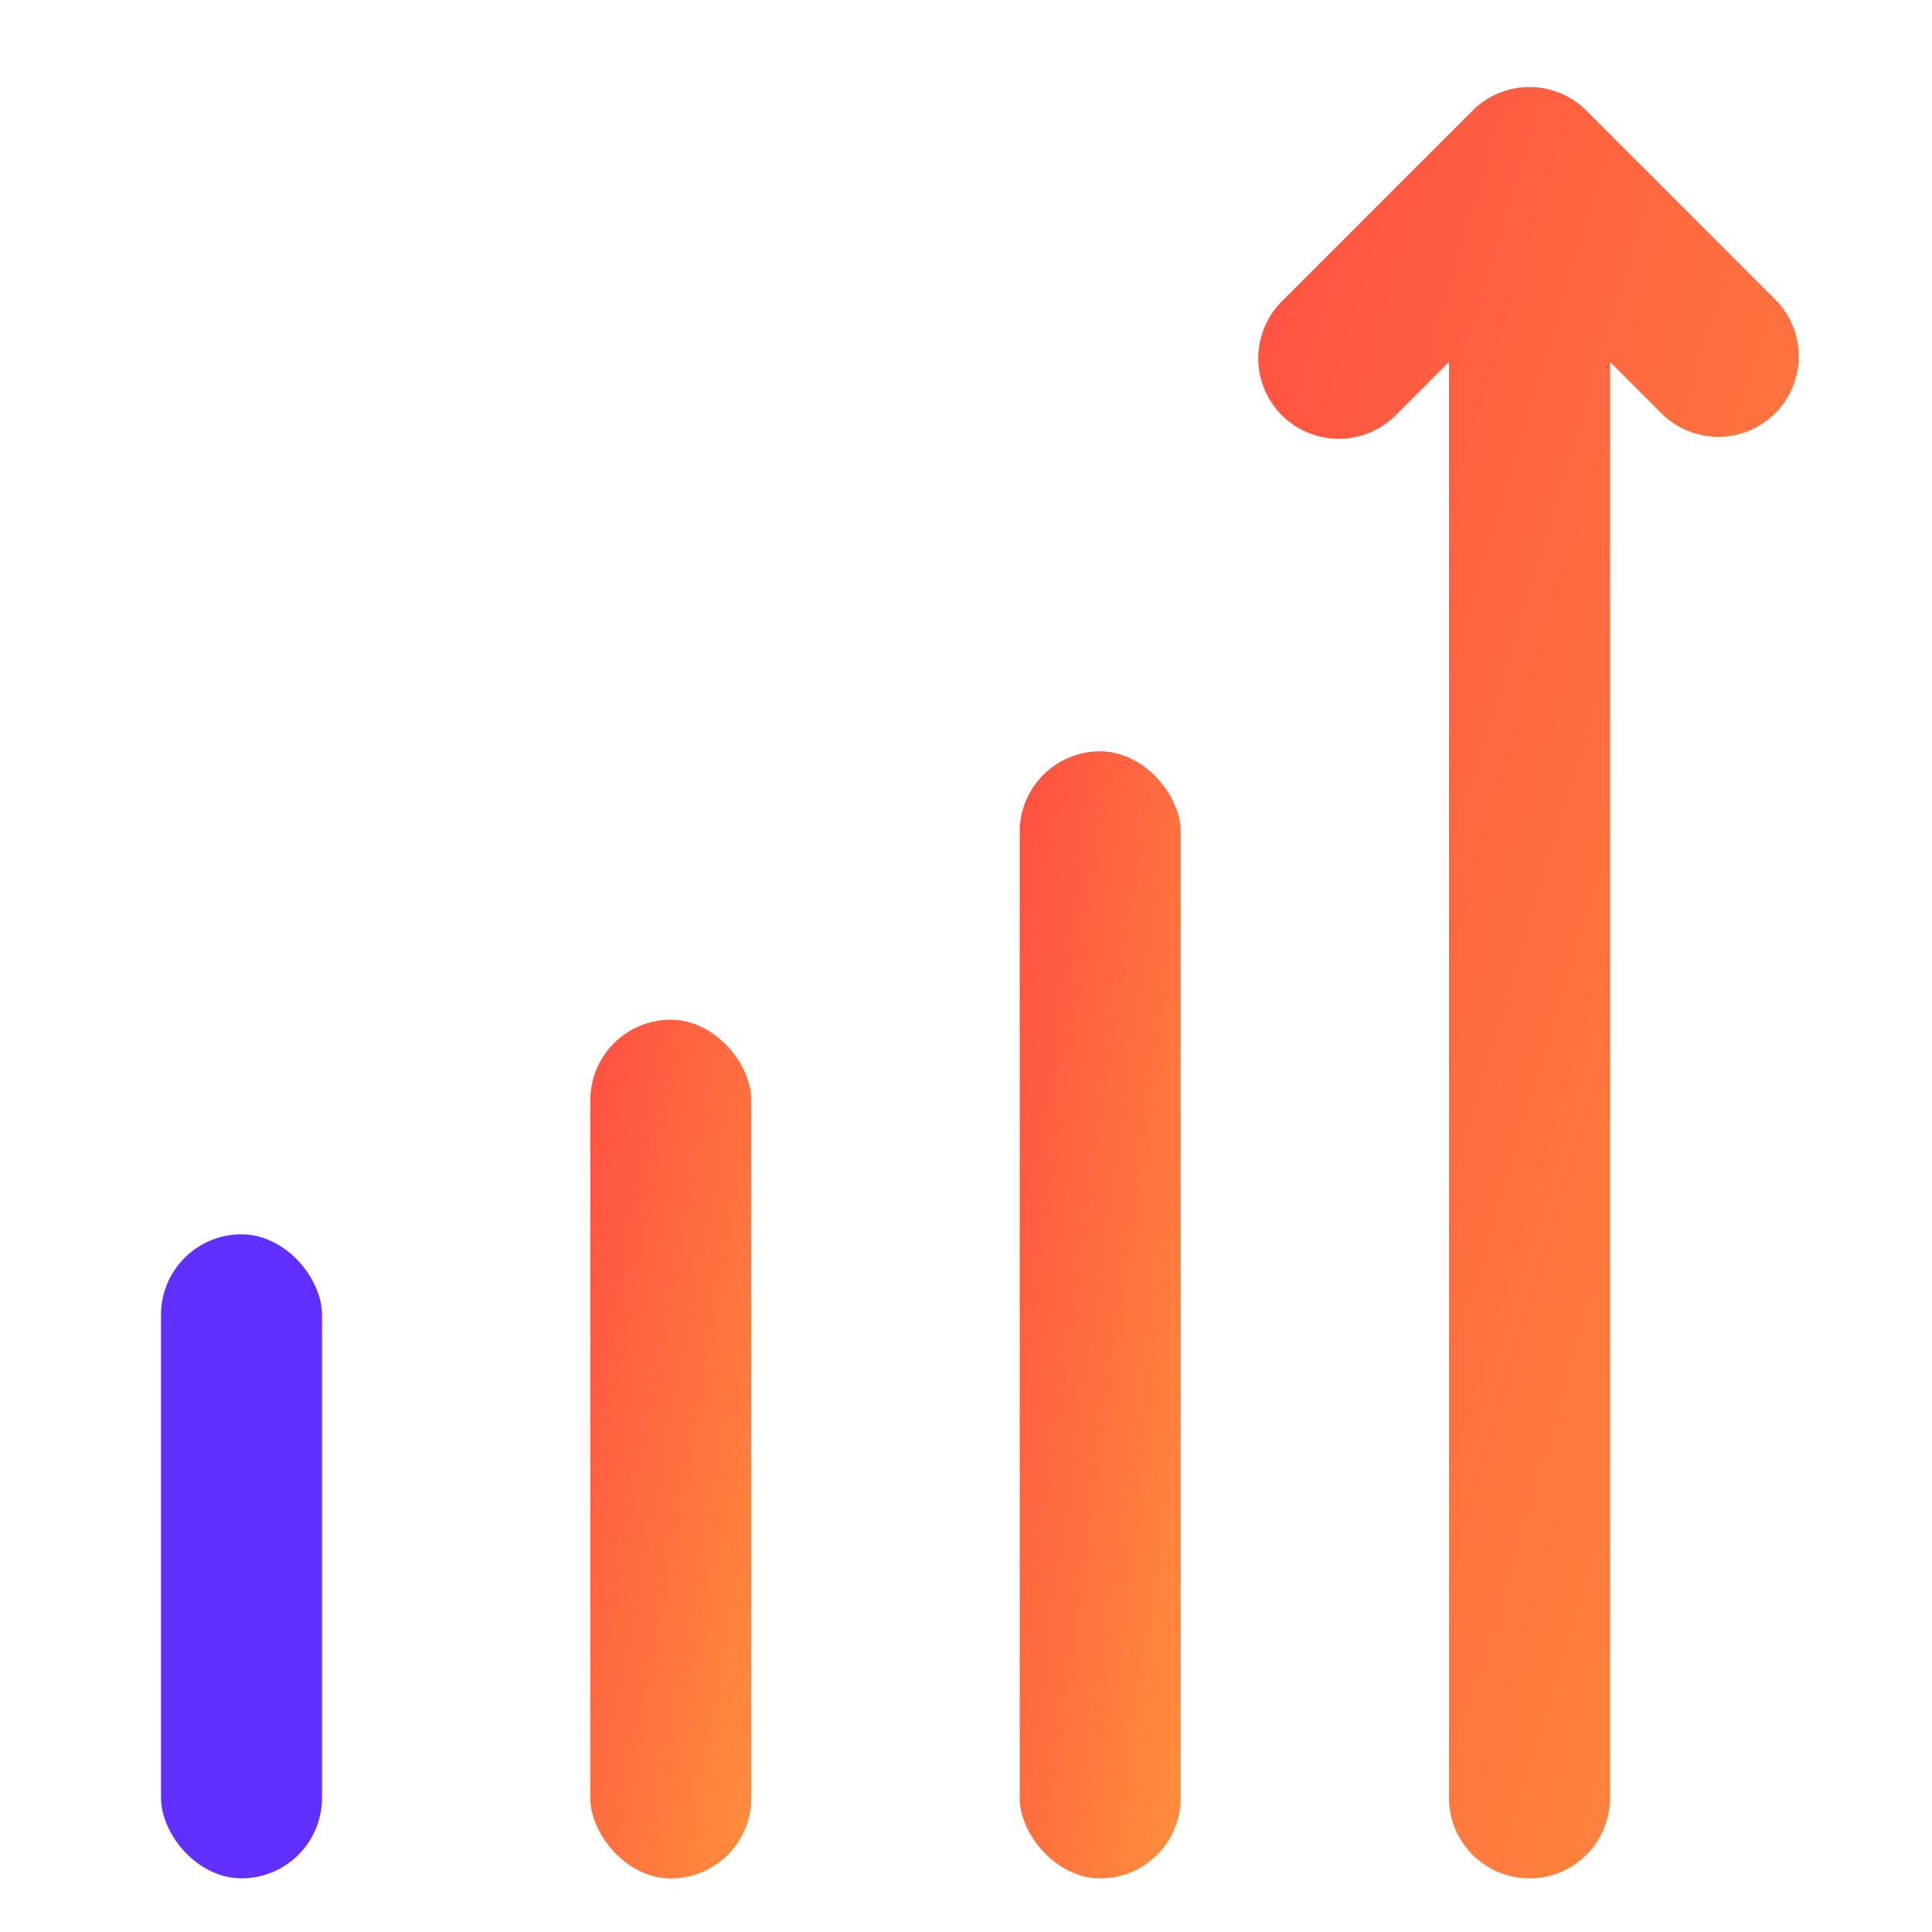 <svg xmlns="http://www.w3.org/2000/svg" width="24" height="24" fill="none" viewBox="0 0 24 24">
  <g>
    <rect width="2" height="8" x="2" y="15.333" fill="#612FFF" rx="1"/>
    <rect width="2" height="10.667" x="7.333" y="12.667" fill="url(#paint0_linear_4047_177545)" rx="1"/>
    <rect width="2" height="14" x="12.667" y="9.333" fill="url(#paint1_linear_4047_177545)" rx="1"/>
    <path fill="url(#paint2_linear_4047_177545)" fill-rule="evenodd" d="M18 4.495l-.65.65a1 1 0 11-1.414-1.414l2.356-2.356v-.001a1 1 0 011.415 0l2.357 2.357a1 1 0 01-1.414 1.414l-.65-.65v17.838a1 1 0 01-2 0V4.495z" clip-rule="evenodd"/>
  </g>
  <defs>
    <linearGradient id="paint0_linear_4047_177545" x1="7.333" x2="11.197" y1="12.667" y2="13.391" gradientUnits="userSpaceOnUse">
      <stop stop-color="#FF4F42"/>
      <stop offset="1" stop-color="#FF8E3C"/>
    </linearGradient>
    <linearGradient id="paint1_linear_4047_177545" x1="12.667" x2="16.587" y1="9.333" y2="9.893" gradientUnits="userSpaceOnUse">
      <stop stop-color="#FF4F42"/>
      <stop offset="1" stop-color="#FF8E3C"/>
    </linearGradient>
    <linearGradient id="paint2_linear_4047_177545" x1="15.643" x2="27.951" y1="1.081" y2="4.794" gradientUnits="userSpaceOnUse">
      <stop stop-color="#FF4F42"/>
      <stop offset="1" stop-color="#FF8E3C"/>
    </linearGradient>
  </defs>
</svg>
